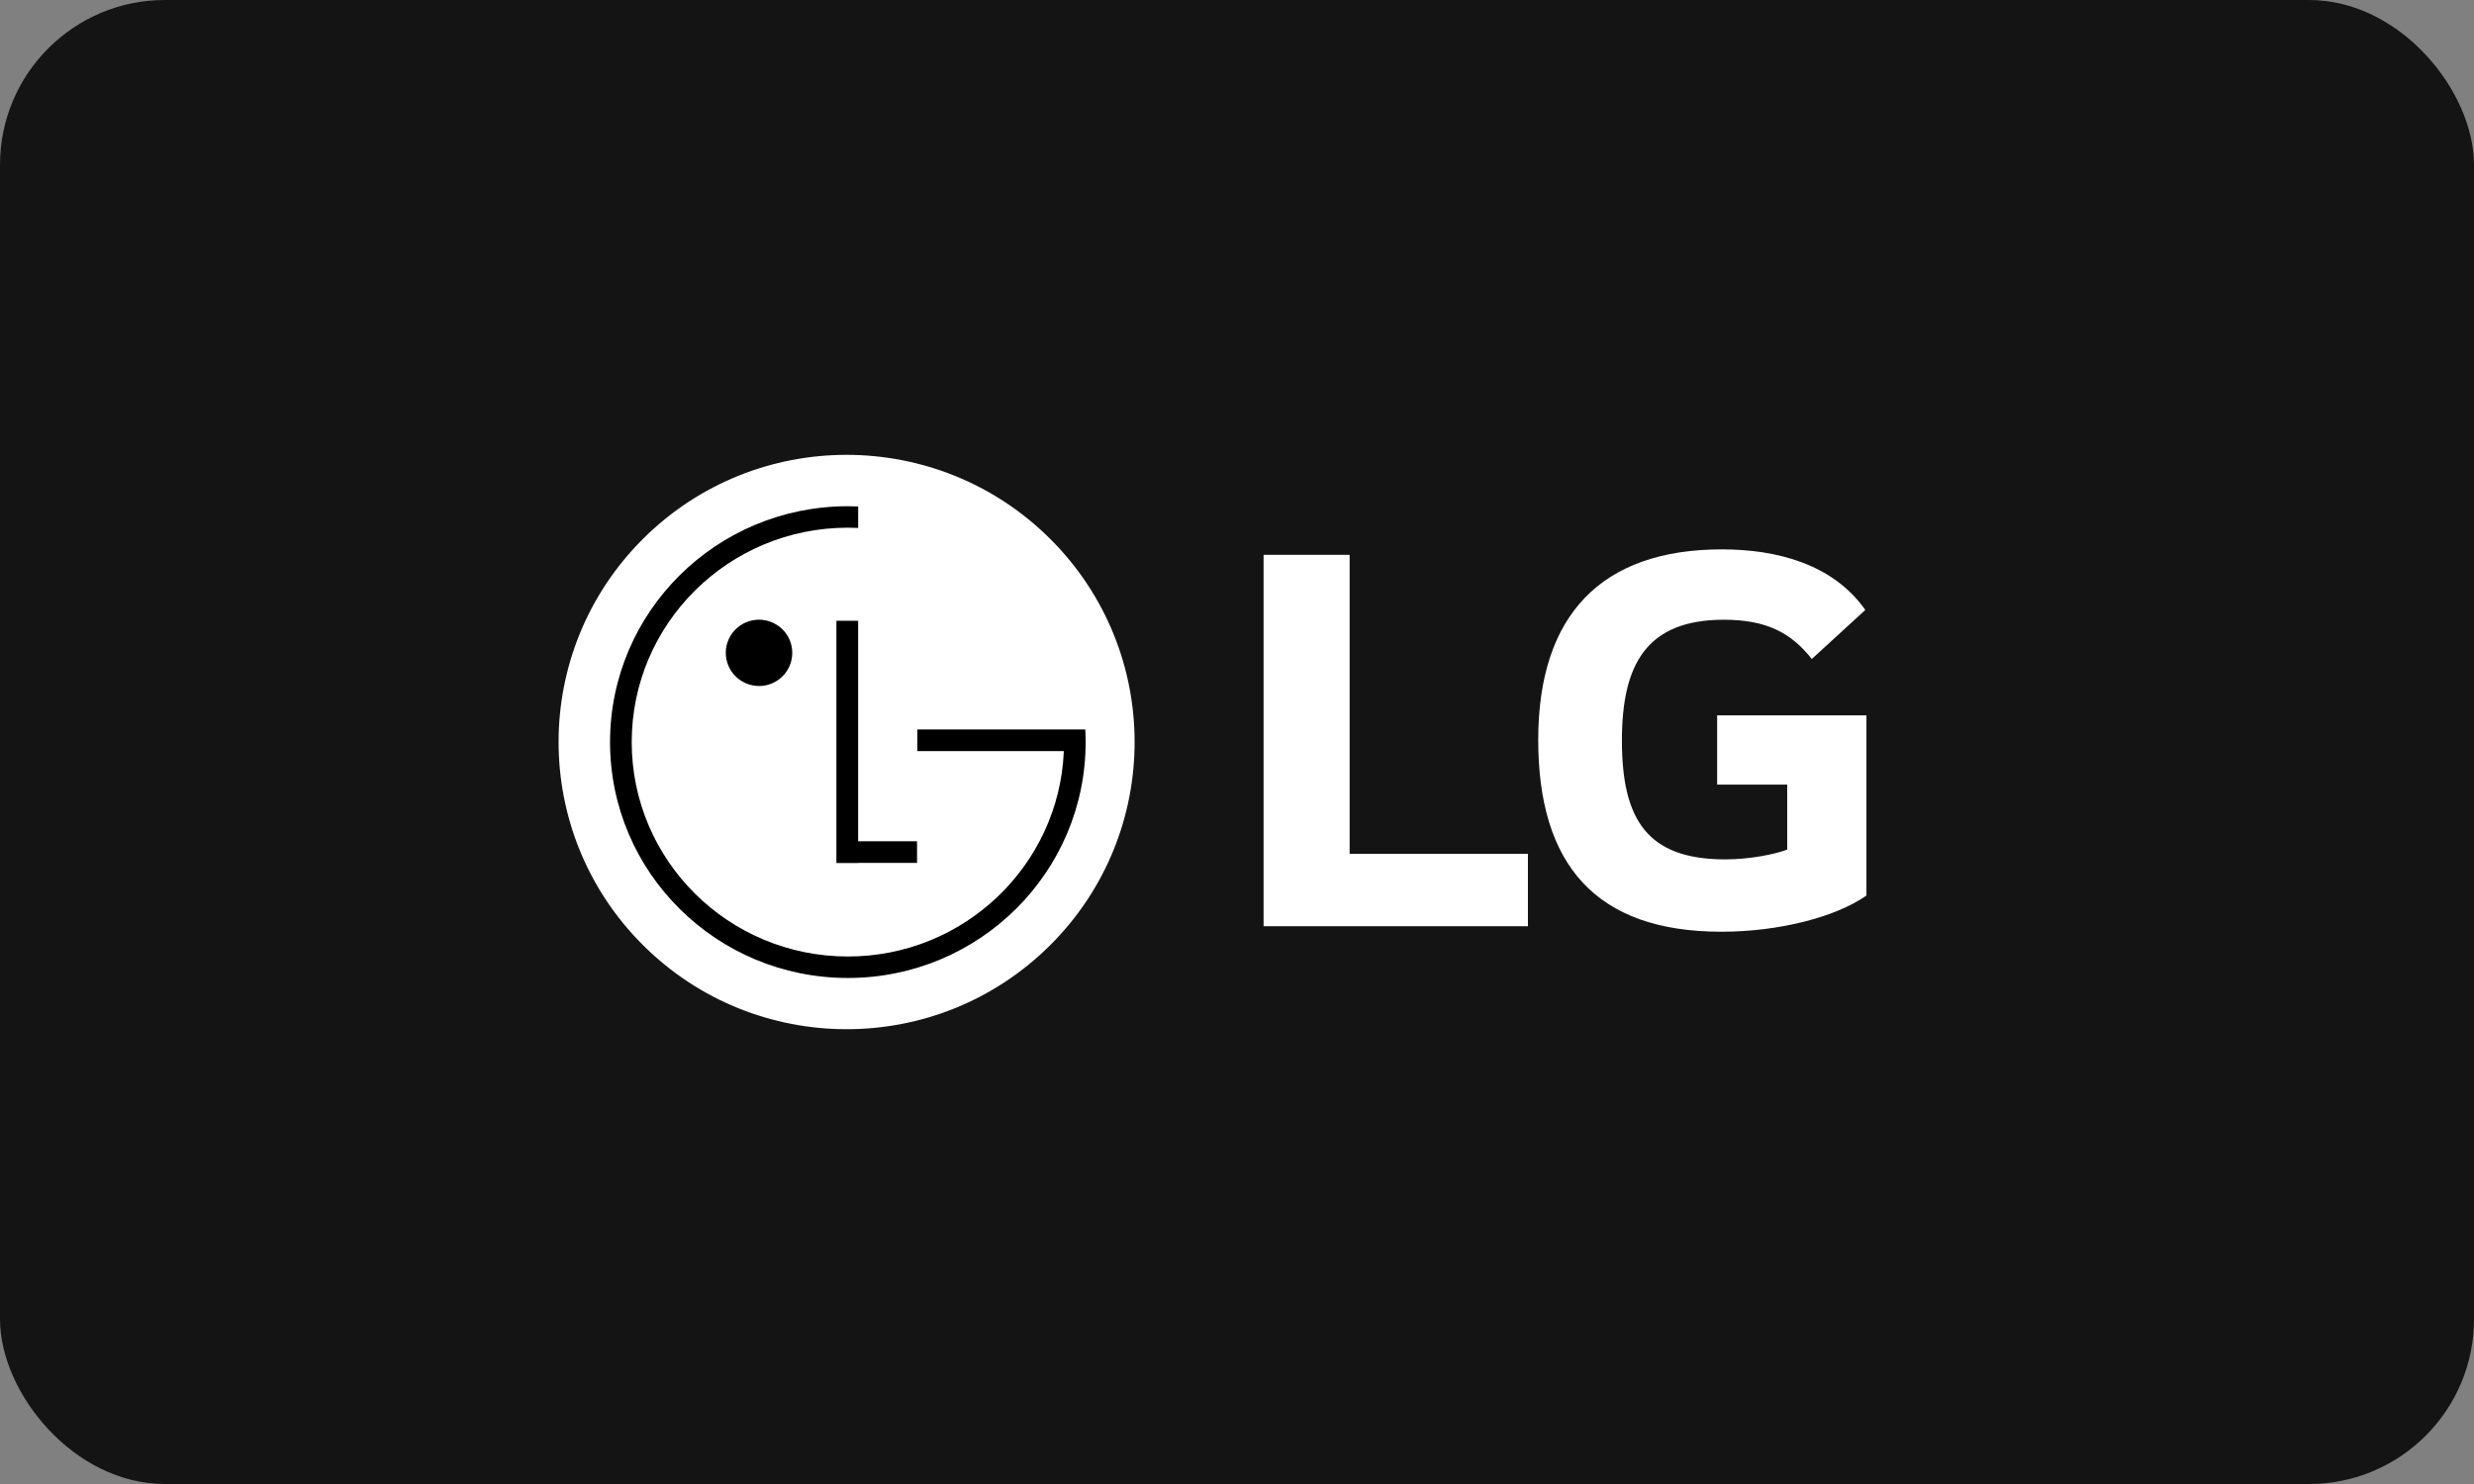 <svg width="120" height="72" viewBox="0 0 120 72" fill="none" xmlns="http://www.w3.org/2000/svg">
<rect x="0" y="0" width="120" height="72" fill="#808080" stroke="none"/>
<rect width="120" height="72" rx="8" fill="#141414"/>
<path d="M83.289 38.068H86.687V41.221C86.063 41.458 84.839 41.695 83.679 41.695C79.92 41.695 78.67 39.792 78.67 35.927C78.67 32.239 79.86 30.068 83.615 30.068C85.708 30.068 86.895 30.723 87.88 31.972L90.476 29.593C88.891 27.338 86.123 26.654 83.525 26.654C77.683 26.652 74.611 29.83 74.611 35.897C74.611 41.933 77.387 45.205 83.494 45.205C86.298 45.205 89.039 44.493 90.531 43.45V34.707H83.289L83.289 38.068ZM65.463 41.428H74.111V44.937H61.289V26.919H65.463L65.463 41.428Z" fill="white"/>
<path d="M50.942 45.854C56.398 40.413 56.398 31.589 50.942 26.149C45.486 20.708 36.64 20.707 31.185 26.148C25.73 31.59 25.73 40.413 31.186 45.853C36.642 51.295 45.488 51.295 50.942 45.854Z" fill="white"/>
<path d="M36.824 33.283C37.142 33.282 37.453 33.186 37.717 33.008C37.981 32.831 38.187 32.579 38.308 32.285C38.428 31.991 38.459 31.668 38.396 31.357C38.333 31.045 38.179 30.759 37.953 30.535C37.727 30.311 37.44 30.159 37.127 30.097C36.815 30.036 36.491 30.068 36.197 30.19C35.903 30.312 35.651 30.518 35.475 30.783C35.298 31.047 35.203 31.357 35.203 31.675C35.204 31.887 35.246 32.096 35.328 32.292C35.41 32.487 35.529 32.665 35.68 32.814C35.83 32.963 36.009 33.082 36.205 33.162C36.401 33.243 36.611 33.284 36.824 33.283ZM51.6 36.443H44.496V35.393H52.642C52.653 35.596 52.658 35.799 52.658 36.005C52.658 42.325 47.494 47.449 41.124 47.449C34.755 47.449 29.59 42.329 29.59 36.005C29.59 29.682 34.754 24.561 41.123 24.561C41.292 24.561 41.459 24.565 41.625 24.572V25.614C41.459 25.606 41.292 25.602 41.125 25.602C35.336 25.602 30.641 30.26 30.641 36.004C30.641 41.748 35.335 46.407 41.125 46.407C46.756 46.407 51.356 42 51.599 36.472L51.6 36.443ZM44.48 40.816H41.624V30.117H40.569V41.872H41.627V41.865H44.482L44.48 40.816Z" fill="black"/>
</svg>
